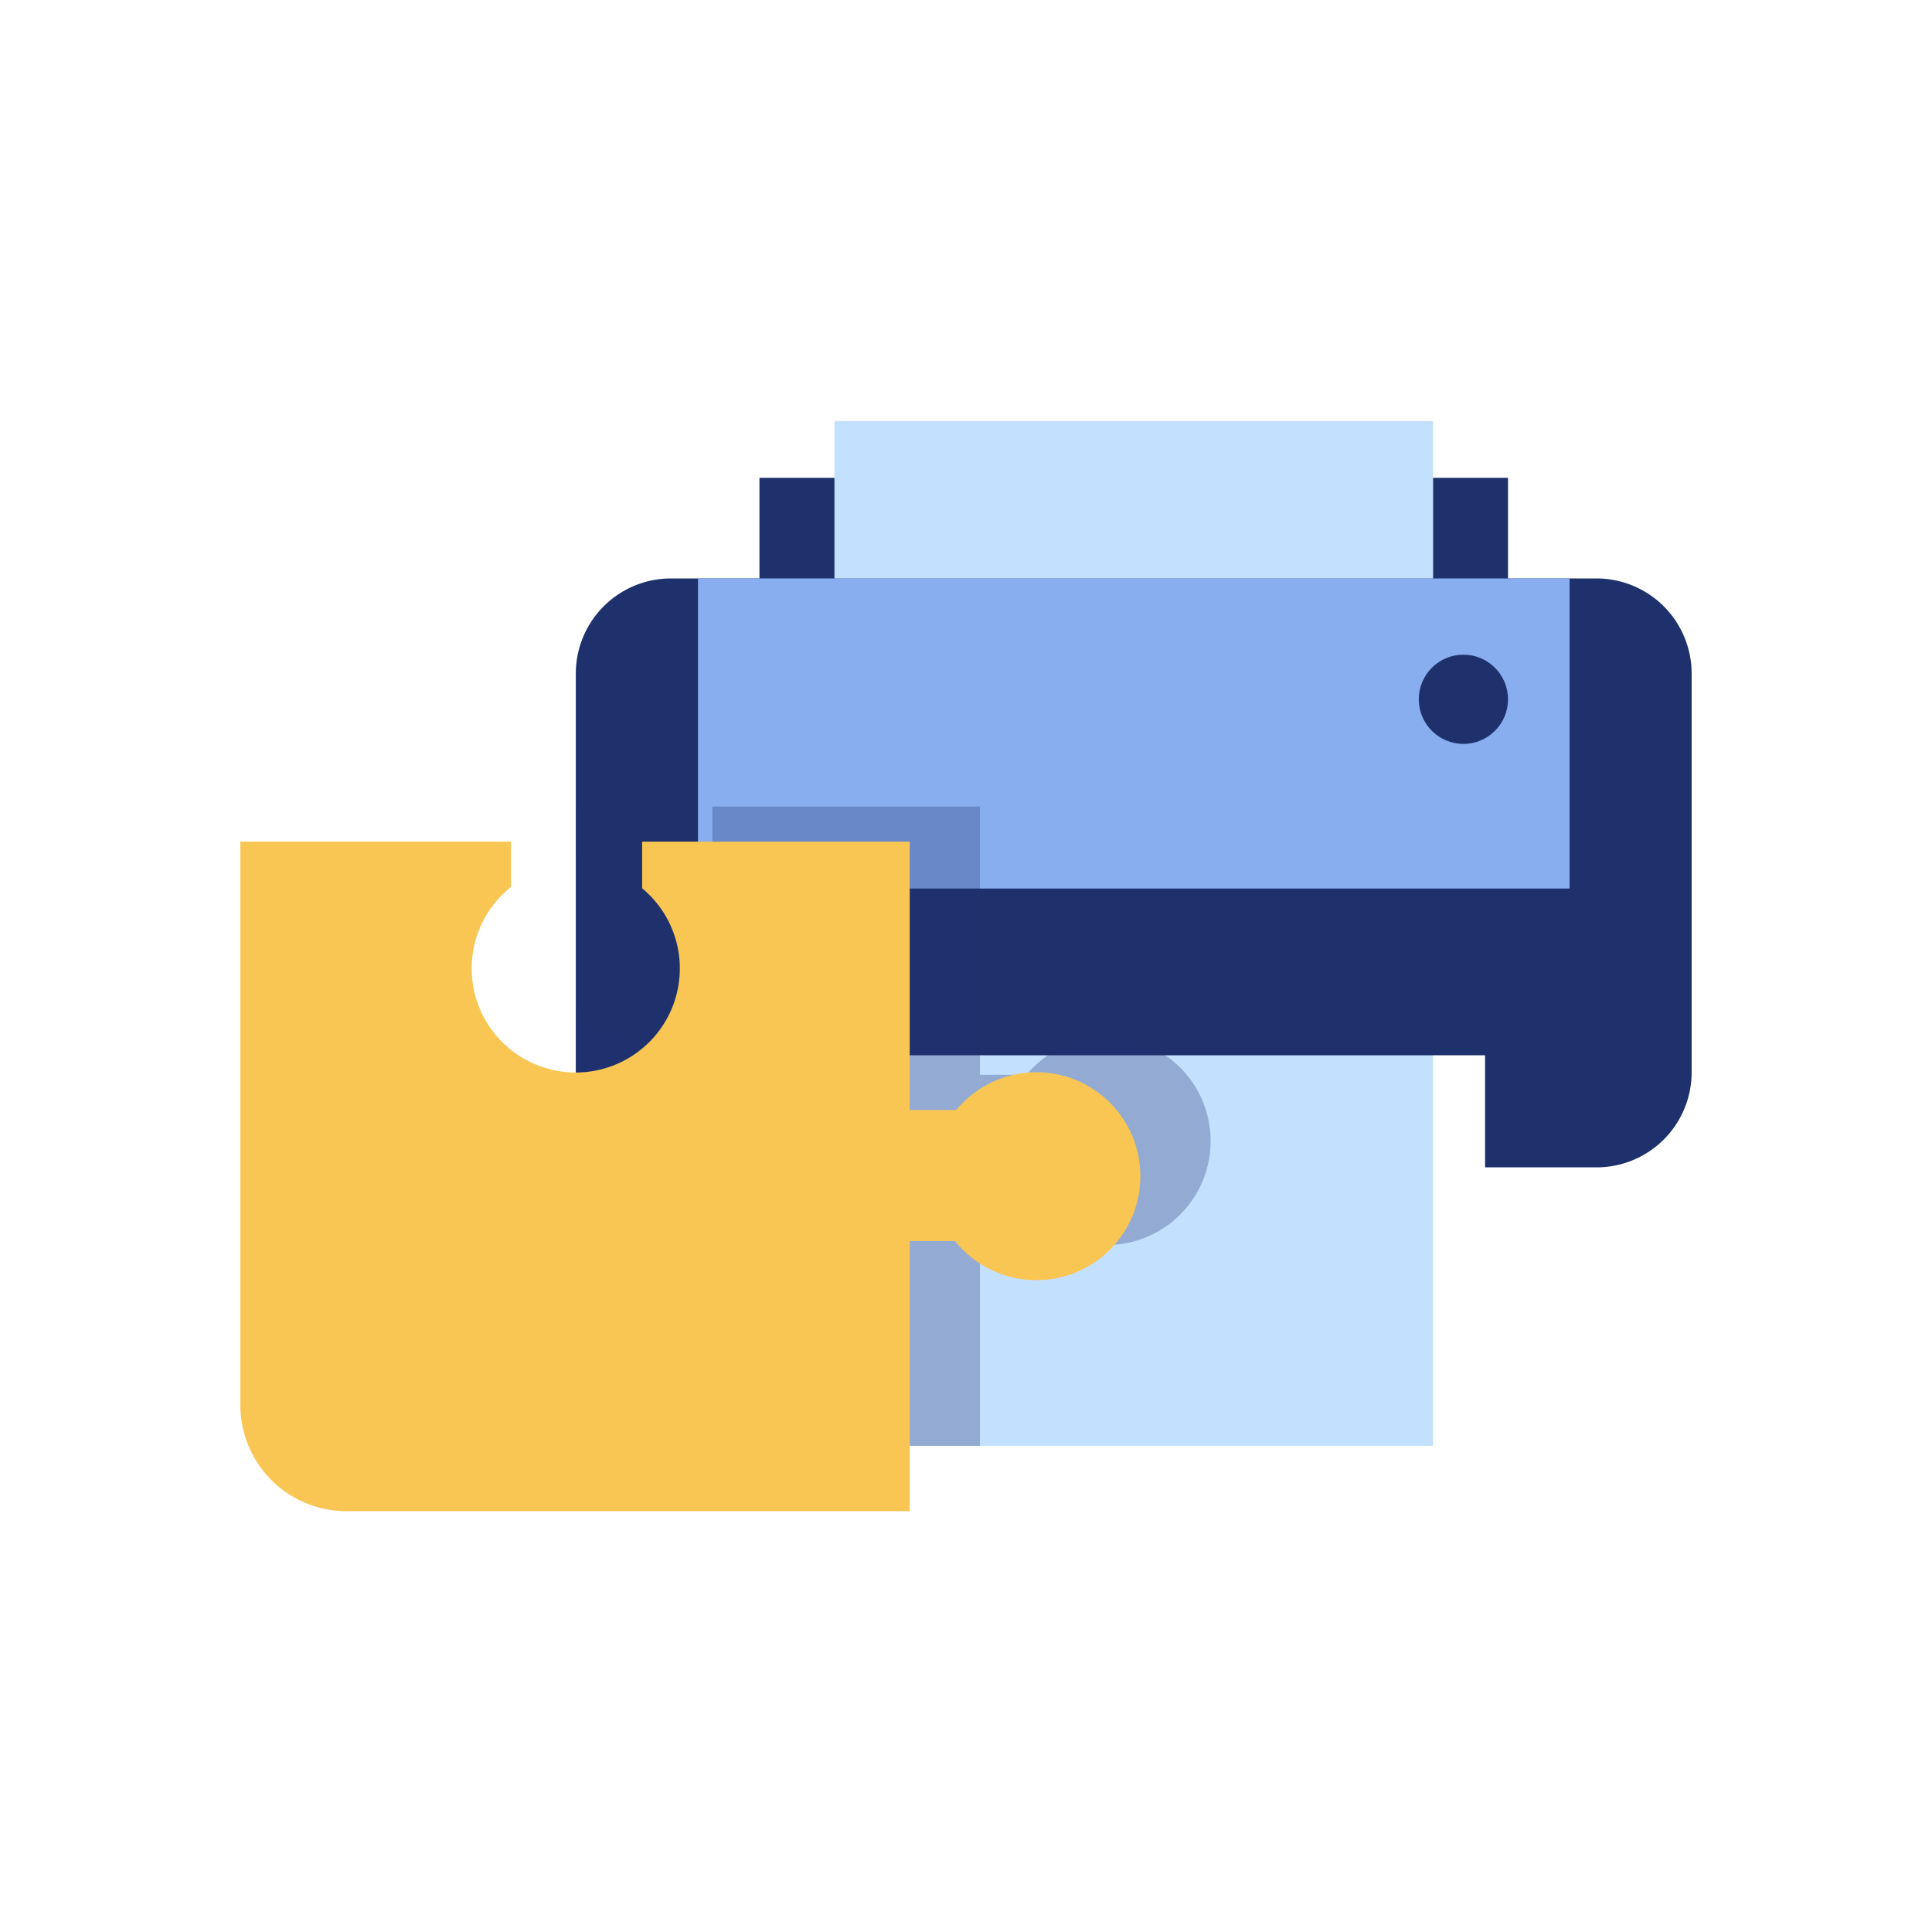 <svg id="Ebene_1" data-name="Ebene 1" xmlns="http://www.w3.org/2000/svg" xmlns:xlink="http://www.w3.org/1999/xlink" viewBox="0 0 220 220"><defs><style>.cls-1{fill:none;}.cls-2,.cls-6{fill:#1e316d;}.cls-3{fill:#c4e0ff;}.cls-4{fill:#88aef0;}.cls-5{clip-path:url(#clip-path);}.cls-6{opacity:0.3;}.cls-7{fill:#f9c654;}</style><clipPath id="clip-path"><path class="cls-1" d="M181.8,65.87H171.72V54.41h-8.54V47.94H95v6.47H86.48V65.87H76.4A10.83,10.83,0,0,0,65.57,76.7v45.4A10.83,10.83,0,0,0,76.4,132.93H89.11V120.17H95v44.47h68.16V120.17h5.91v12.76H181.8a10.83,10.83,0,0,0,10.83-10.83V76.7A10.83,10.83,0,0,0,181.8,65.87Z"/></clipPath></defs><rect class="cls-2" x="86.48" y="54.41" width="85.24" height="13.22"/><rect class="cls-3" x="95.02" y="118.38" width="68.17" height="46.26"/><path class="cls-2" d="M181.8,65.87H76.4A10.83,10.83,0,0,0,65.57,76.7v45.4A10.83,10.83,0,0,0,76.4,132.93H89.11V120.17h80v12.76H181.8a10.83,10.83,0,0,0,10.83-10.83V76.7A10.83,10.83,0,0,0,181.8,65.87Z"/><rect class="cls-4" x="79.48" y="65.87" width="99.25" height="35.31"/><rect class="cls-3" x="95.02" y="47.94" width="68.17" height="17.93"/><circle class="cls-2" cx="166.64" cy="79.63" r="5.08"/><path class="cls-2" d="M31.84,140l.19.34-.18-.33Z"/><g class="cls-5"><path class="cls-6" d="M128.64,118.39a11.84,11.84,0,0,0-11.74,4h-5.31V91.84H81.12v5.31A11.85,11.85,0,1,1,66.19,97V91.84H35.37V156a12.08,12.08,0,0,0,12.08,12.08h64.14V137.32h5.17a11.84,11.84,0,1,0,11.88-18.93Z"/></g><path class="cls-7" d="M120.64,122.39a11.84,11.84,0,0,0-11.74,4h-5.31V95.84H73.12v5.31A11.85,11.85,0,1,1,58.19,101V95.84H27.37V160a12.08,12.08,0,0,0,12.08,12.08h64.14V141.32h5.17a11.84,11.84,0,1,0,11.88-18.93Z"/></svg>
